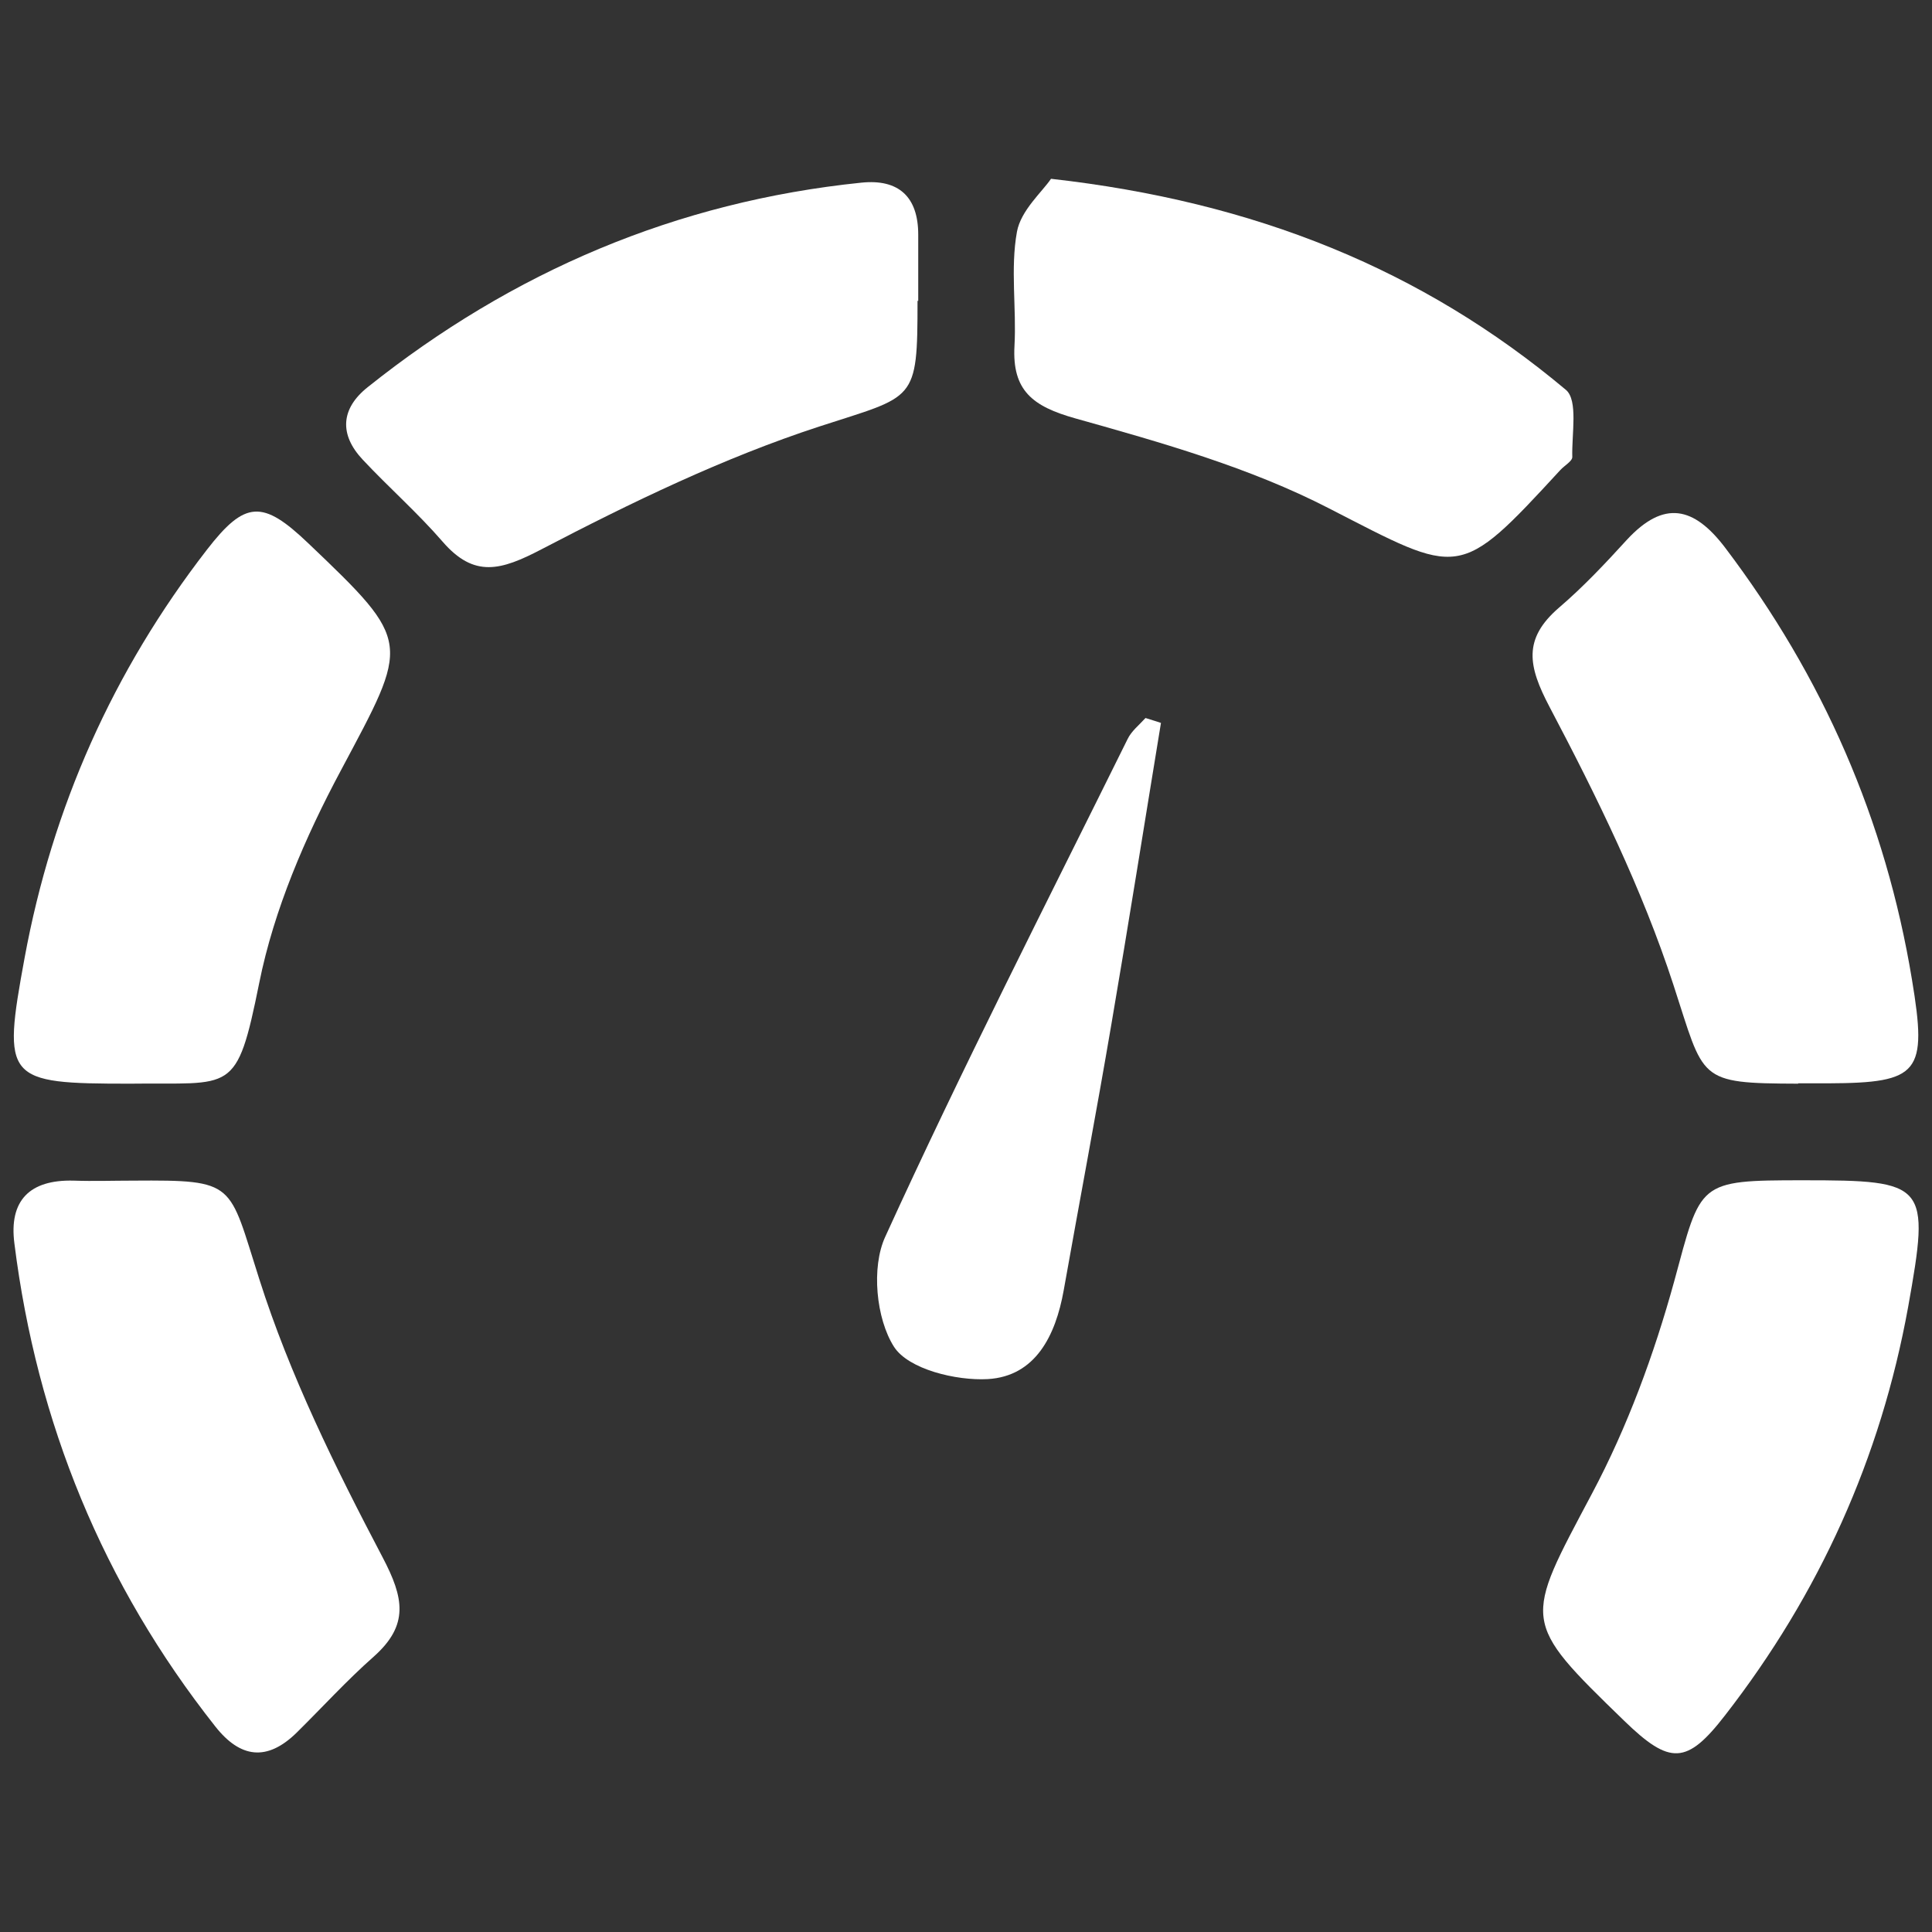 <?xml version="1.0" encoding="UTF-8"?><svg id="Layer_1" xmlns="http://www.w3.org/2000/svg" viewBox="0 0 55 55"><rect x="0" y="0" width="55" height="55" fill="#333333" stroke="none"/><defs><style>.cls-1{fill:#fff;stroke-width:0px;}</style></defs><path class="cls-1" d="M51.33,33.6c3.53,0,3.62.09,2.99,3.61-.78,4.3-2.53,8.17-5.21,11.62-1.09,1.41-1.57,1.42-2.87.16-2.96-2.87-2.86-2.81-.92-6.47,1.01-1.9,1.77-3.97,2.34-6.04.77-2.84.65-2.88,3.67-2.88Z"/><path class="cls-1" d="M3.8,33.61c2.94-.02,2.7.05,3.58,2.8.87,2.74,2.17,5.37,3.51,7.92.61,1.16.76,1.93-.25,2.83-.77.68-1.46,1.44-2.2,2.17-.84.82-1.6.72-2.31-.18-3.2-4.05-5.08-8.65-5.72-13.75-.16-1.23.44-1.82,1.68-1.79.57.02,1.14,0,1.71,0Z"/><path class="cls-1" d="M29.92,5.09c5.79.65,10.56,2.57,14.66,6.01.35.3.16,1.26.18,1.91,0,.12-.22.24-.34.37-2.91,3.16-2.83,3.02-6.59,1.09-2.25-1.16-4.76-1.87-7.22-2.56-1.21-.34-1.8-.79-1.73-2.06.06-1.08-.12-2.2.07-3.25.11-.61.72-1.14.97-1.51Z"/><path class="cls-1" d="M26.12,8.56c0,2.91-.06,2.69-2.79,3.58-2.73.89-5.37,2.17-7.92,3.5-1.15.6-1.91.82-2.81-.22-.71-.82-1.53-1.54-2.27-2.33-.68-.72-.63-1.46.14-2.07,4.12-3.29,8.79-5.28,14.05-5.82,1.06-.11,1.62.4,1.62,1.48,0,.63,0,1.26,0,1.89Z"/><path class="cls-1" d="M3.7,30.85c-3.55,0-3.64-.1-3-3.58.79-4.29,2.52-8.17,5.19-11.62,1.09-1.41,1.59-1.42,2.88-.19,2.99,2.85,2.89,2.8.93,6.48-1.01,1.89-1.9,3.95-2.32,6.04-.65,3.22-.75,2.83-3.68,2.87Z"/><path class="cls-1" d="M51.19,30.85c-2.89-.01-2.66-.09-3.55-2.81-.89-2.73-2.18-5.36-3.53-7.92-.61-1.16-.76-1.93.27-2.82.69-.59,1.32-1.26,1.94-1.94,1.05-1.13,1.9-.94,2.79.23,2.78,3.67,4.57,7.75,5.32,12.3.44,2.65.22,2.94-2.38,2.95-.29,0-.57,0-.86,0Z"/><path class="cls-1" d="M33.05,20.58c-.47,2.86-.92,5.71-1.41,8.57-.43,2.53-.91,5.06-1.36,7.59-.23,1.28-.8,2.44-2.16,2.52-.9.05-2.26-.28-2.67-.92-.51-.8-.65-2.26-.25-3.13,2.18-4.78,4.57-9.46,6.9-14.17.11-.23.33-.4.51-.6.15.05.3.09.44.14Z"/></svg>